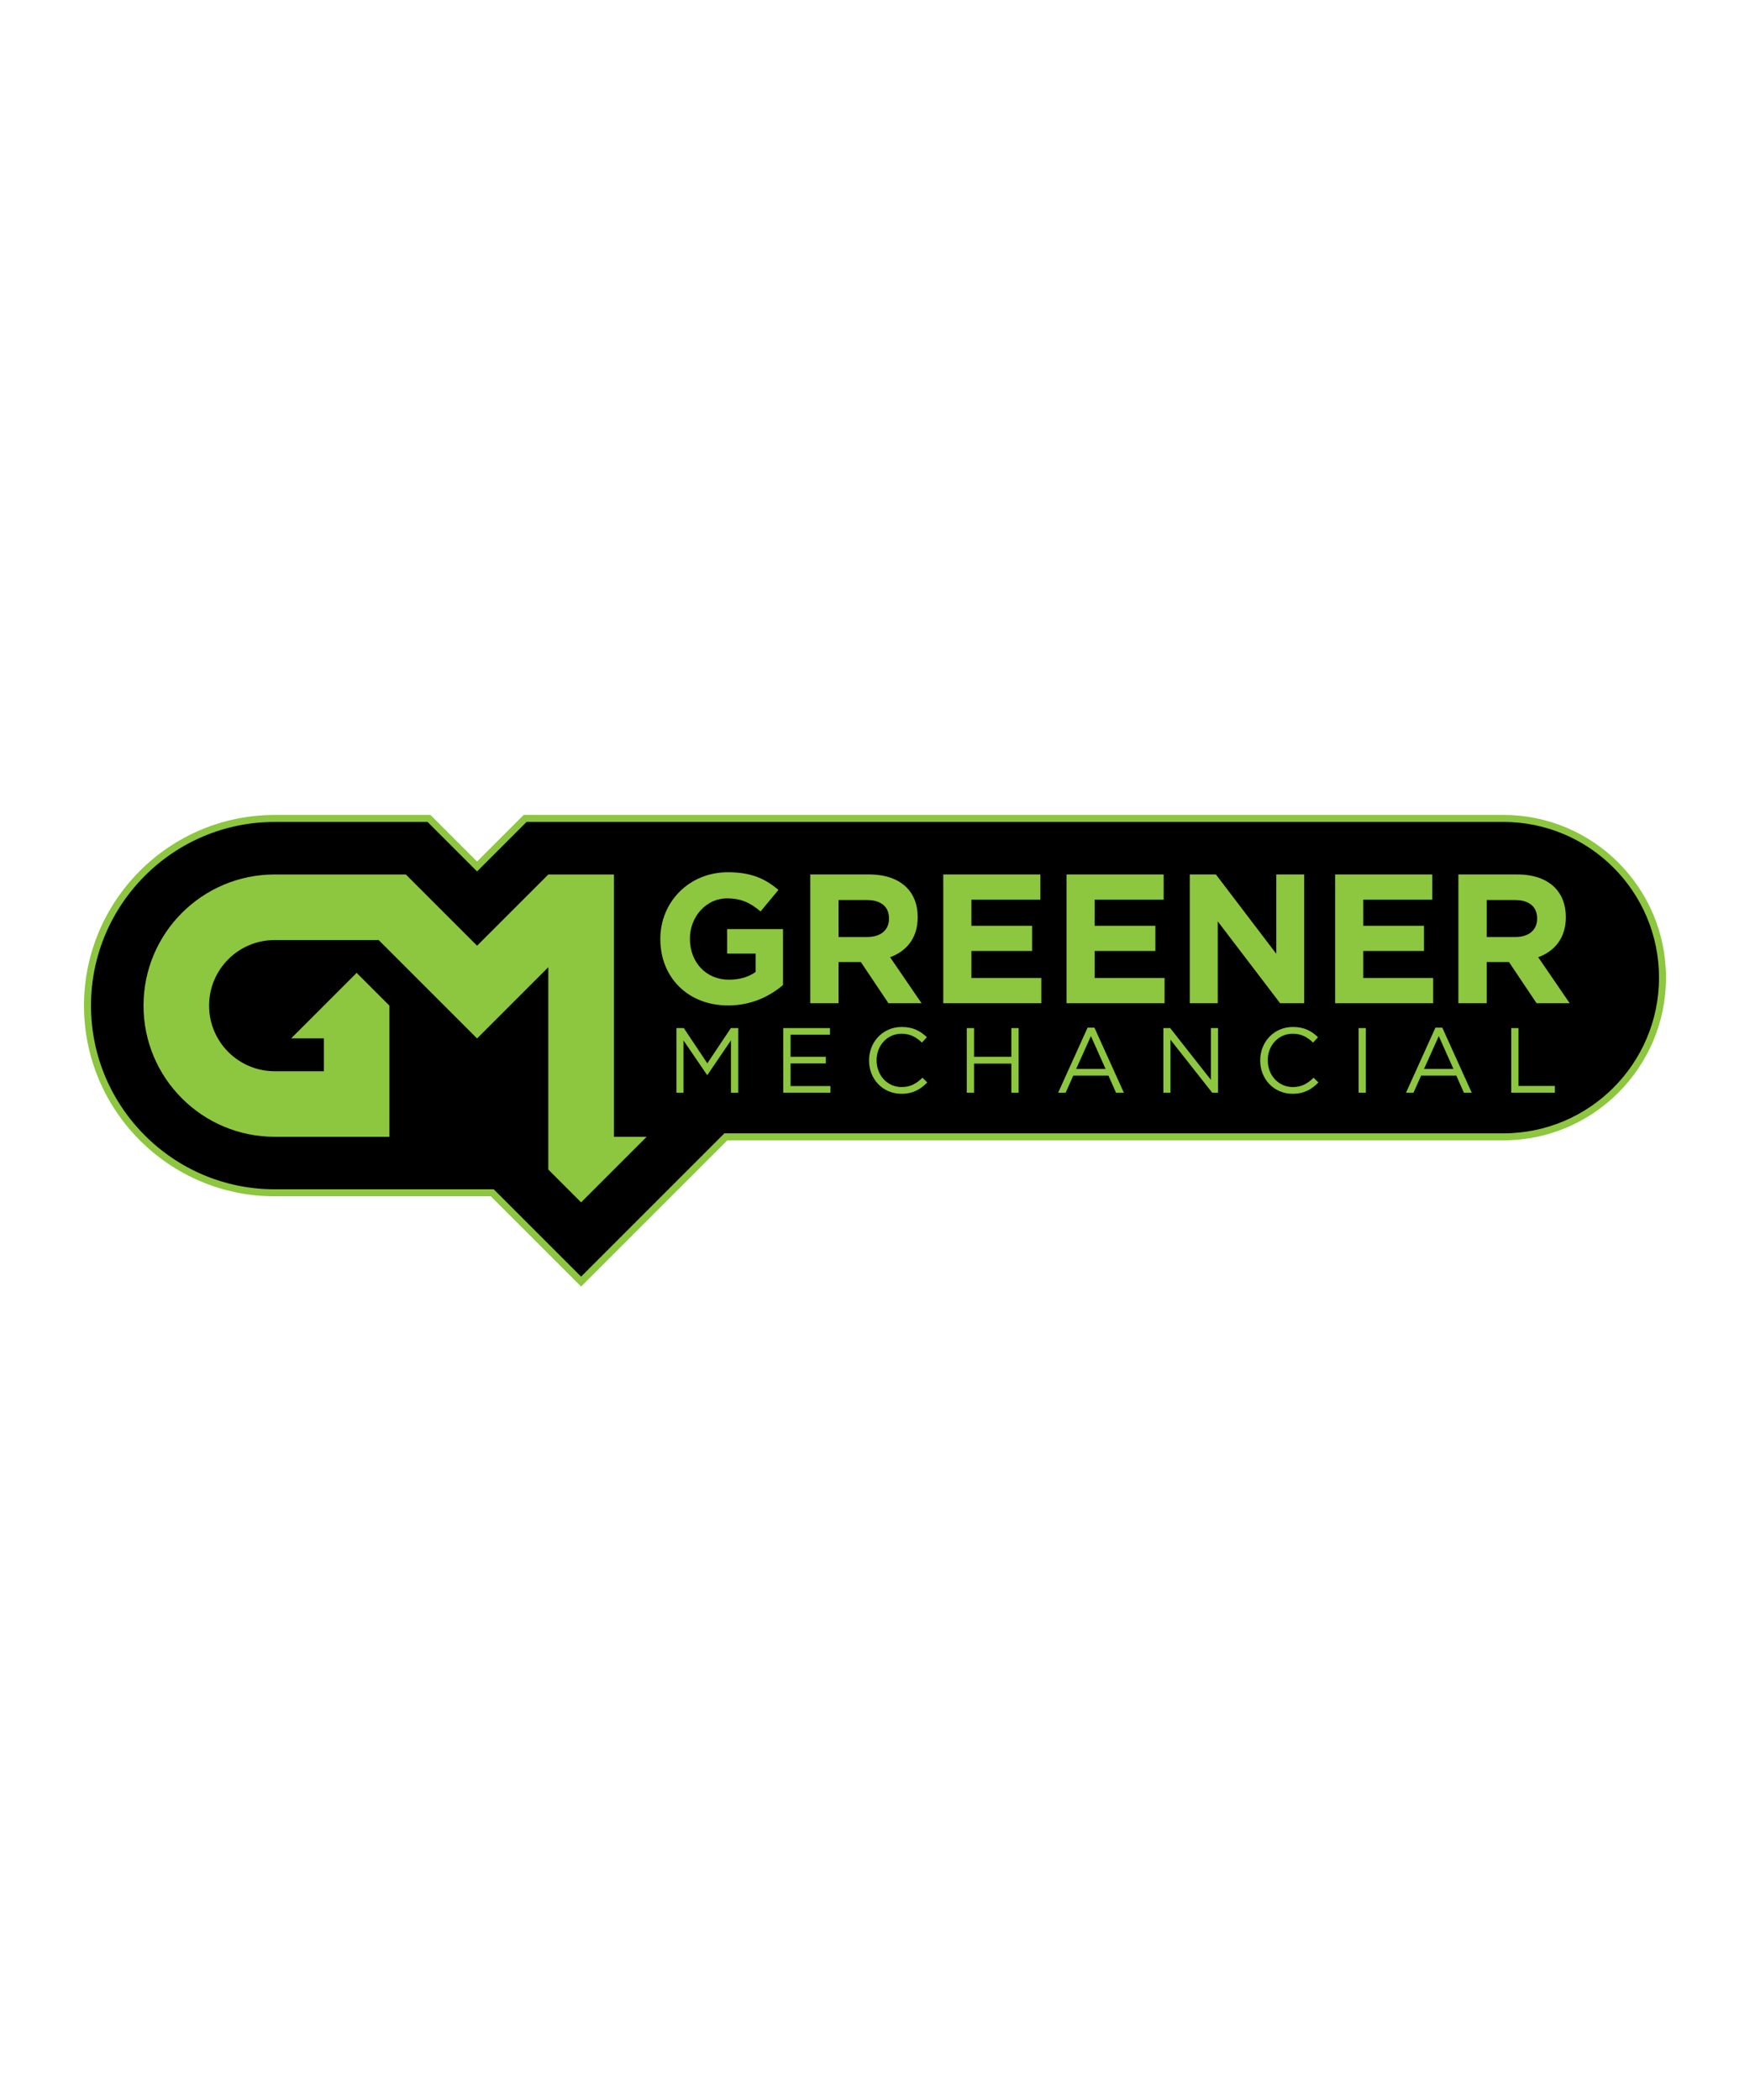 <?xml version="1.0" encoding="utf-8"?>
<!-- Generator: Adobe Illustrator 28.1.0, SVG Export Plug-In . SVG Version: 6.00 Build 0)  -->
<svg version="1.1" id="Layer_1" xmlns="http://www.w3.org/2000/svg" xmlns:xlink="http://www.w3.org/1999/xlink" x="0px" y="0px"
	 viewBox="0 0 1000 1200" style="enable-background:new 0 0 1000 1200;" xml:space="preserve">
<style type="text/css">
	.st0{stroke:#8DC63F;stroke-width:4;stroke-miterlimit:10;}
	.st1{fill:#8DC63F;}
</style>
<g>
	<g>
		<g>
			<path class="st0" d="M859.02,467.668H326.404v0.02h-26.34l-27.45,27.45l-27.45-27.45h-88.207
				C97.981,467.688,50,515.667,50,574.644C50,633.62,97.981,681.6,156.956,681.6h124.357l50.746,50.731l82.705-82.705H859.02
				c50.247,0,90.98-40.733,90.98-90.978C950,508.402,909.267,467.668,859.02,467.668"/>
		</g>
		<g>
			<path class="st1" d="M350.796,649.627v-149.93h-37.474l-40.709,40.707l-40.709-40.707h-74.948
				c-41.392,0-74.948,33.555-74.948,74.948s33.555,74.948,74.948,74.948h65.579v-74.939l-18.728-18.728l-37.437,37.437h18.691
				v18.756h-28.105c-20.695,0-37.474-16.779-37.474-37.474c0-20.697,16.779-37.474,37.474-37.474h59.427l56.23,56.23l40.709-40.709
				V668.33l18.737,18.737l37.439-37.439L350.796,649.627L350.796,649.627z"/>
		</g>
		<g>
			<path class="st1" d="M377.323,536.696v-0.21c0-20.921,16.295-38.057,38.582-38.057c13.246,0,21.235,3.576,28.91,10.093
				l-10.199,12.3c-5.675-4.73-10.722-7.464-19.238-7.464c-11.773,0-21.131,10.407-21.131,22.918v0.21
				c0,13.456,9.254,23.339,22.287,23.339c5.888,0,11.145-1.472,15.245-4.415v-10.513h-16.295v-13.981h31.959v31.959
				c-7.571,6.413-17.978,11.669-31.434,11.669C393.091,574.543,377.323,558.458,377.323,536.696"/>
		</g>
		<g>
			<path class="st1" d="M495.59,535.434c7.885,0,12.404-4.205,12.404-10.407v-0.21c0-6.937-4.836-10.513-12.721-10.513H479.19
				v21.131L495.59,535.434L495.59,535.434z M463,499.691h33.64c9.36,0,16.612,2.628,21.448,7.464
				c4.099,4.101,6.309,9.882,6.309,16.82v0.21c0,11.88-6.413,19.344-15.77,22.812l17.978,26.284H507.68l-15.77-23.549h-12.719
				v23.549H463V499.691z"/>
		</g>
	</g>
	<polygon class="st1" points="539.006,499.691 594.514,499.691 594.514,514.093 555.091,514.093 555.091,529.022 589.782,529.022 
		589.782,543.423 555.091,543.423 555.091,558.877 595.039,558.877 595.039,573.281 539.006,573.281 	"/>
	<polygon class="st1" points="609.44,499.691 664.948,499.691 664.948,514.093 625.525,514.093 625.525,529.022 660.216,529.022 
		660.216,543.423 625.525,543.423 625.525,558.877 665.473,558.877 665.473,573.281 609.44,573.281 	"/>
	<polygon class="st1" points="679.875,499.691 694.804,499.691 729.285,545.002 729.285,499.691 745.264,499.691 745.264,573.281 
		731.493,573.281 695.854,526.5 695.854,573.281 679.875,573.281 	"/>
	<polygon class="st1" points="762.924,499.691 818.432,499.691 818.432,514.093 779.009,514.093 779.009,529.022 813.7,529.022 
		813.7,543.423 779.009,543.423 779.009,558.877 818.957,558.877 818.957,573.281 762.924,573.281 	"/>
	<g>
		<g>
			<path class="st1" d="M865.95,535.434c7.885,0,12.404-4.205,12.404-10.407v-0.21c0-6.937-4.836-10.513-12.721-10.513H849.55
				v21.131L865.95,535.434L865.95,535.434z M833.36,499.691H867c9.358,0,16.612,2.628,21.448,7.464
				c4.099,4.101,6.309,9.882,6.309,16.82v0.21c0,11.88-6.415,19.344-15.77,22.812l17.978,26.284H878.04l-15.77-23.549h-12.719
				v23.549H833.36V499.691z"/>
		</g>
	</g>
	<polygon class="st1" points="386.521,587.478 390.741,587.478 404.186,607.622 417.634,587.478 421.852,587.478 421.852,624.39 
		417.686,624.39 417.686,594.491 404.24,614.267 404.028,614.267 390.58,594.543 390.58,624.39 386.521,624.39 	"/>
	<polygon class="st1" points="447.594,587.478 474.277,587.478 474.277,591.275 451.76,591.275 451.76,603.877 471.905,603.877 
		471.905,607.674 451.76,607.674 451.76,620.595 474.542,620.595 474.542,624.39 447.594,624.39 	"/>
	<g>
		<g>
			<path class="st1" d="M496.592,606.04v-0.106c0-10.442,7.805-19.088,18.667-19.088c6.697,0,10.704,2.372,14.395,5.851l-2.847,3.06
				c-3.11-2.954-6.59-5.062-11.6-5.062c-8.176,0-14.291,6.642-14.291,15.133v0.106c0,8.544,6.17,15.241,14.291,15.241
				c5.062,0,8.384-1.952,11.917-5.328l2.743,2.689c-3.849,3.904-8.069,6.489-14.766,6.489
				C504.448,625.024,496.592,616.638,496.592,606.04"/>
		</g>
	</g>
	<polygon class="st1" points="552.443,587.478 556.609,587.478 556.609,603.877 577.914,603.877 577.914,587.478 582.08,587.478 
		582.08,624.39 577.914,624.39 577.914,607.781 556.609,607.781 556.609,624.39 552.443,624.39 	"/>
	<path class="st1" d="M631.762,610.839l-8.384-18.774l-8.438,18.774H631.762z M621.479,587.214h3.901l16.822,37.177h-4.483
		l-4.322-9.757h-20.092l-4.376,9.757h-4.272L621.479,587.214z"/>
	<polygon class="st1" points="664.781,587.478 668.682,587.478 691.938,617.06 691.938,587.478 695.998,587.478 695.998,624.39 
		692.676,624.39 668.84,594.123 668.84,624.39 664.781,624.39 	"/>
	<g>
		<g>
			<path class="st1" d="M720.106,606.04v-0.106c0-10.442,7.805-19.088,18.667-19.088c6.697,0,10.704,2.372,14.395,5.851l-2.847,3.06
				c-3.11-2.954-6.59-5.062-11.6-5.062c-8.176,0-14.291,6.642-14.291,15.133v0.106c0,8.544,6.17,15.241,14.291,15.241
				c5.062,0,8.384-1.952,11.917-5.328l2.743,2.689c-3.849,3.904-8.069,6.489-14.766,6.489
				C727.963,625.024,720.106,616.638,720.106,606.04"/>
		</g>
	</g>
	<rect x="776.326" y="587.477" class="st1" width="4.166" height="36.912"/>
	<path class="st1" d="M830.539,610.839l-8.384-18.774l-8.438,18.774H830.539z M820.256,587.214h3.904l16.822,37.177H836.5
		l-4.324-9.757h-20.092l-4.376,9.757h-4.272L820.256,587.214z"/>
	<polygon class="st1" points="863.559,587.478 867.725,587.478 867.725,620.541 888.501,620.541 888.501,624.39 863.559,624.39 	"/>
</g>
</svg>
